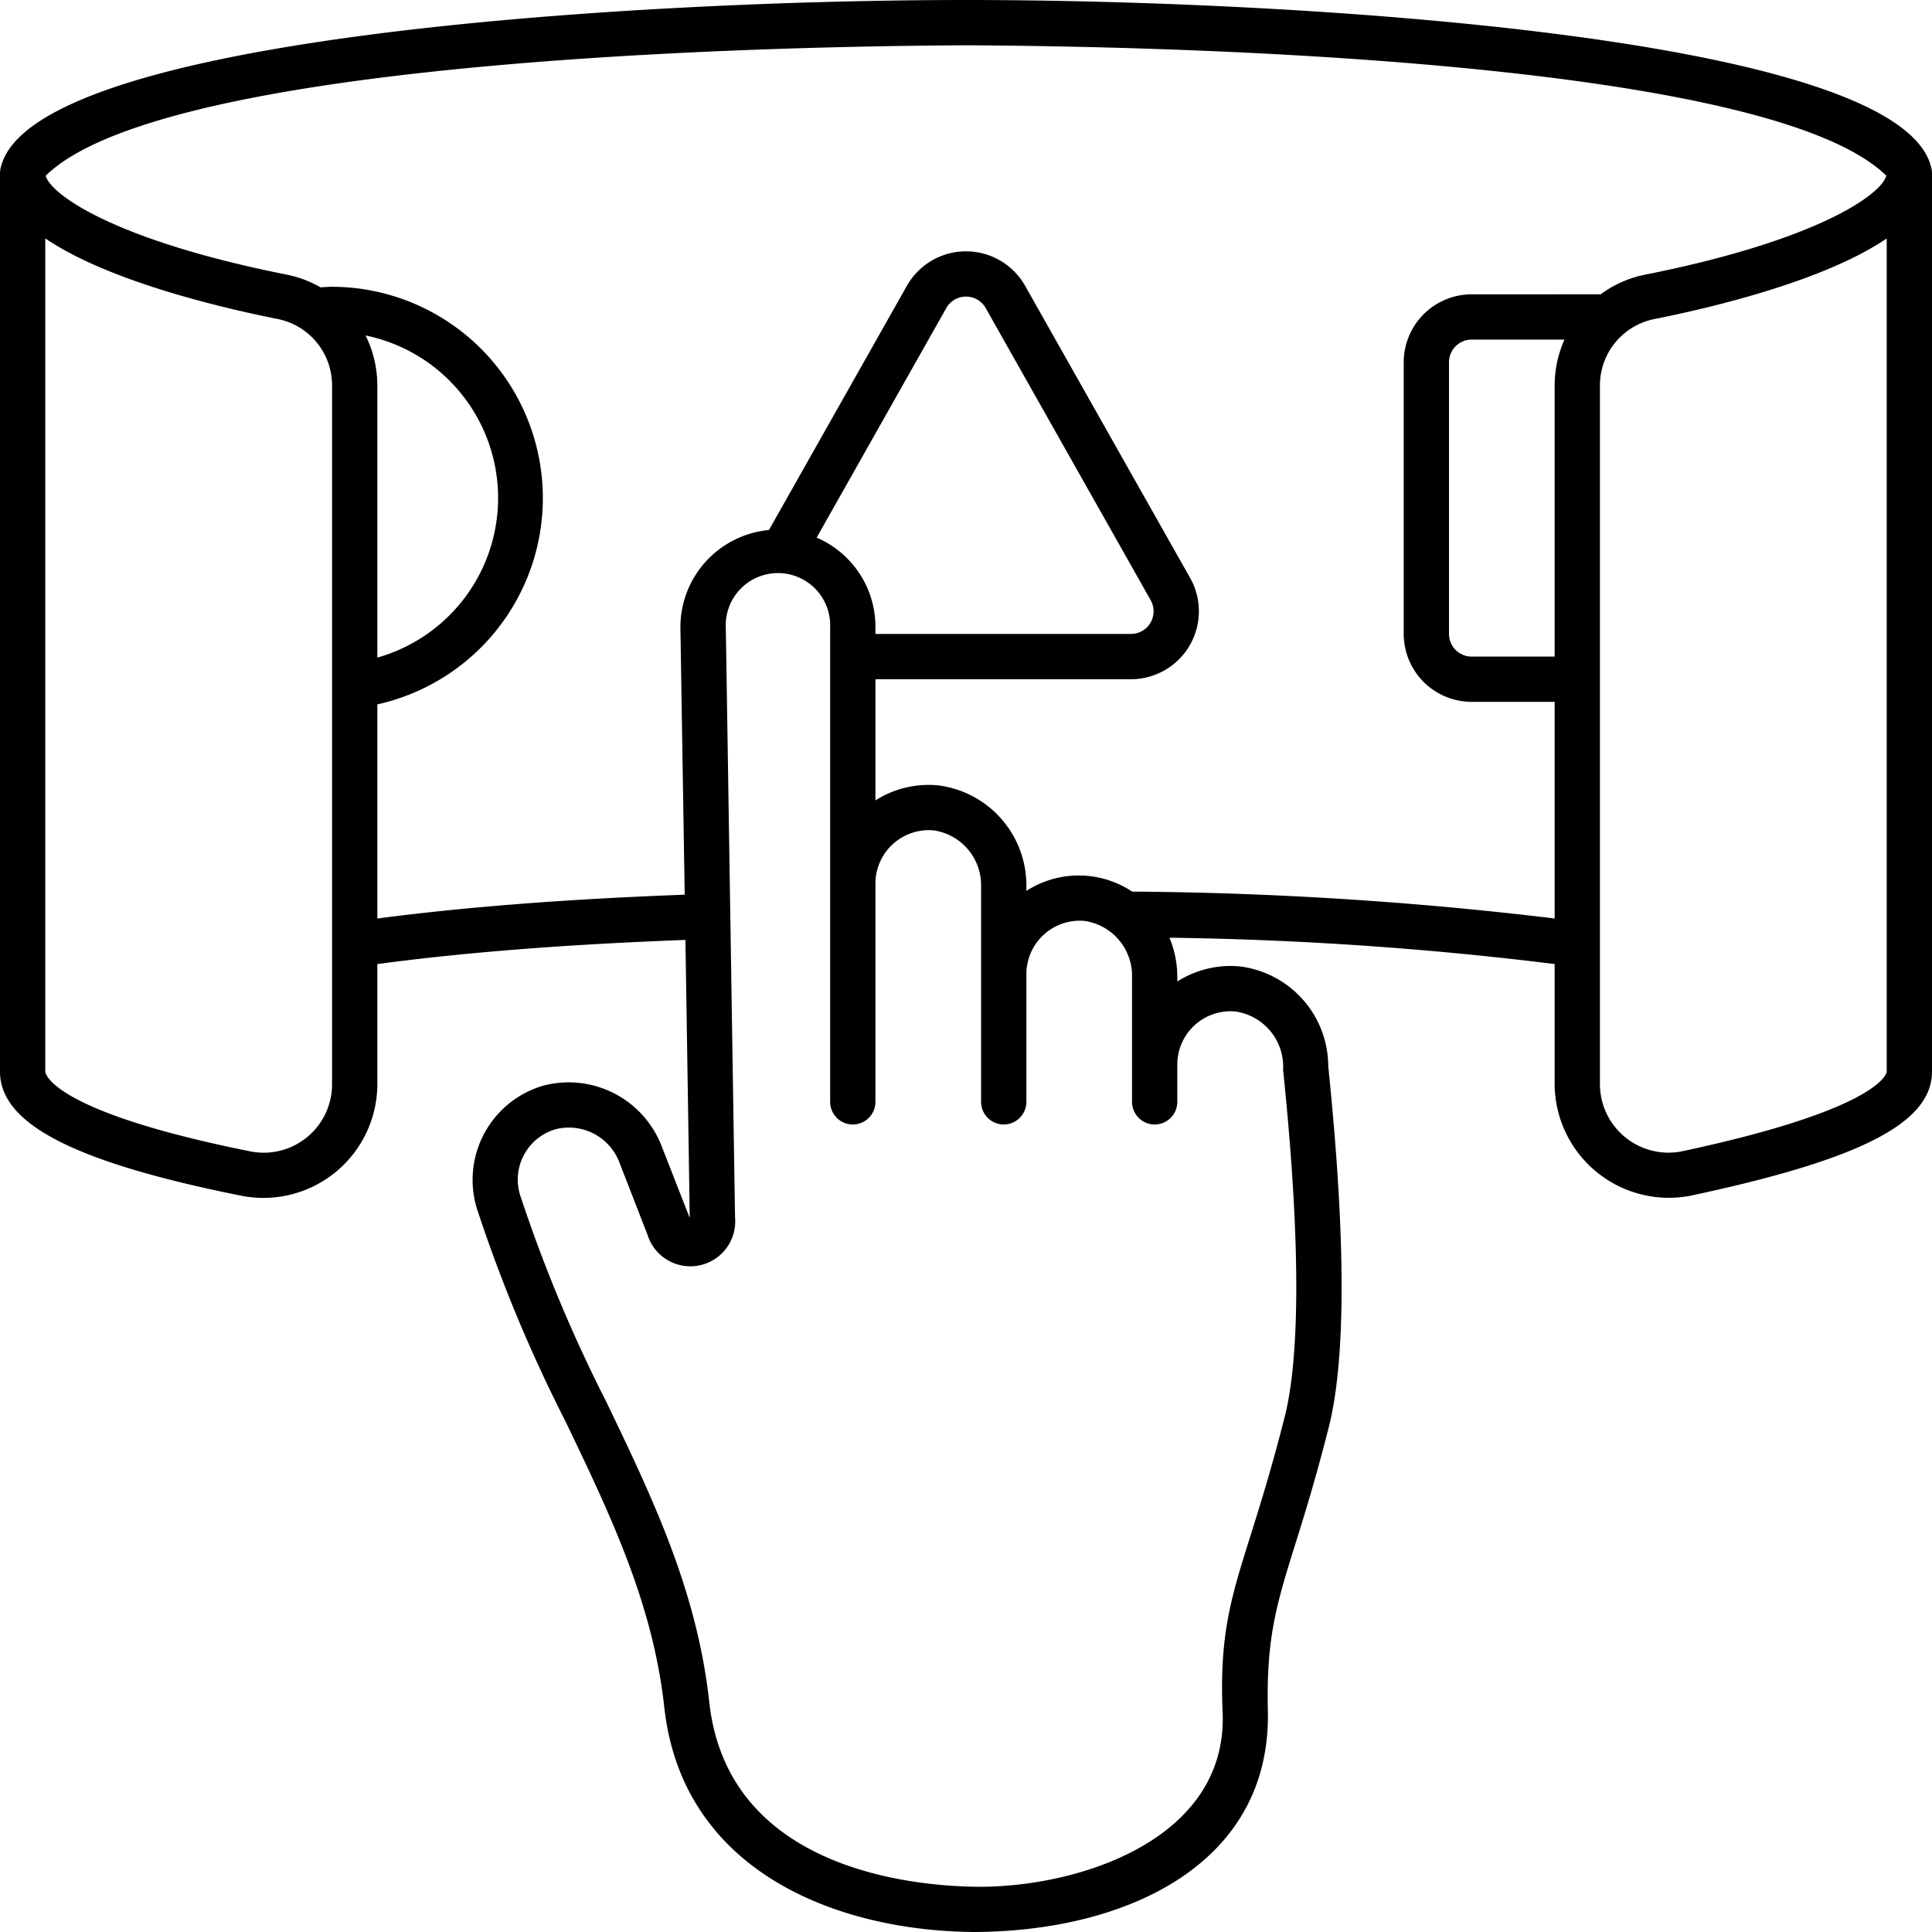 <svg xmlns="http://www.w3.org/2000/svg" viewBox="0 0 128 128" width="512" height="512"><g id="Outline"><g id="Outline-2" data-name="Outline"><path d="M64,0C42.63,0,1.757,2.344.027,11.213A1.631,1.631,0,0,0,0,11.5V71c0,3.472,4.944,6.011,16.033,8.23A7.55,7.55,0,0,0,25,71.873v-8c5.752-.776,12.613-1.31,20.411-1.6.143,9.02.278,17.6.283,18.416l-1.842-4.712a6.606,6.606,0,0,0-7.833-4.057,6.5,6.5,0,0,0-4.347,8.384,99.448,99.448,0,0,0,5.792,13.865c2.977,6.2,5.79,12.056,6.545,18.929C45.2,123.957,55.37,127.916,64.486,128c10.061-.019,19.742-4.448,19.513-14.661-.107-4.772.545-6.965,1.79-10.949.6-1.914,1.344-4.3,2.157-7.492,1.233-4.48,1.251-12.642.053-24.26a6.675,6.675,0,0,0-5.868-6.612,6.583,6.583,0,0,0-4.131,1v-.3a6.814,6.814,0,0,0-.518-2.6A232.608,232.608,0,0,1,103,63.87v8a7.571,7.571,0,0,0,8.968,7.357C123.027,76.872,128,74.472,128,71V11.5a1.631,1.631,0,0,0-.027-.287C126.243,2.344,85.37,0,64,0ZM22,71.873a4.53,4.53,0,0,1-5.378,4.416C3.155,73.593,3,71.025,3,71V15.794c4.15,2.819,11.566,4.579,15.424,5.346A4.482,4.482,0,0,1,22,25.544Zm2.221-49.647A10.99,10.99,0,0,1,25,43.567V25.544A7.485,7.485,0,0,0,24.221,22.226ZM78,73V70.5a3.528,3.528,0,0,1,3.847-3.487,3.693,3.693,0,0,1,3.161,3.861c1.453,14.056.827,20.39.039,23.256-.8,3.145-1.533,5.485-2.121,7.365-1.3,4.152-2.155,6.661-1.925,11.933.372,8.525-9.745,11.7-16.487,11.572-3.8-.075-16.29-1.021-17.523-12.229-.811-7.381-3.731-13.461-6.823-19.9a97.442,97.442,0,0,1-5.655-13.53,3.474,3.474,0,0,1,2.328-4.534,3.579,3.579,0,0,1,4.214,2.257L42.9,81.809a2.973,2.973,0,0,0,5.8-1.14c-.03-1.6-.513-32.828-.614-39.072A3.46,3.46,0,1,1,55,41.542V73a1.5,1.5,0,0,0,3,0V58.5a3.539,3.539,0,0,1,3.847-3.487A3.671,3.671,0,0,1,65,58.72V73a1.5,1.5,0,0,0,3,0V64.5a3.539,3.539,0,0,1,3.847-3.487A3.671,3.671,0,0,1,75,64.72V73a1.5,1.5,0,0,0,3,0ZM56.07,36.937a6.357,6.357,0,0,0-1.965-1.318l8.588-15.206a1.5,1.5,0,0,1,2.614,0L76.234,39.762A1.5,1.5,0,0,1,74.929,42H58v-.458A6.413,6.413,0,0,0,56.07,36.937ZM103,25.544V43.5H97.5A1.5,1.5,0,0,1,96,42V24a1.5,1.5,0,0,1,1.5-1.5h6.149A7.489,7.489,0,0,0,103,25.544ZM97.5,19.5A4.505,4.505,0,0,0,93,24V42a4.505,4.505,0,0,0,4.5,4.5H103V60.852a247.315,247.315,0,0,0-27.987-1.78A6.411,6.411,0,0,0,68,59.024v-.3a6.675,6.675,0,0,0-5.869-6.694,6.556,6.556,0,0,0-4.131,1V45H74.929a4.5,4.5,0,0,0,3.918-6.713L67.918,18.938a4.5,4.5,0,0,0-7.836,0L50.945,35.115a6.466,6.466,0,0,0-5.865,6.53c.043,2.692.162,10.029.283,17.631-7.746.285-14.581.815-20.363,1.578V46.667A14,14,0,0,0,22,19c-.259,0-.511.023-.765.038a7.352,7.352,0,0,0-2.225-.84C7.487,15.906,3.33,12.85,3.029,11.64,10.464,4.36,46.762,3.09,64,3c17.185.088,53.545,1.359,60.971,8.64-.3,1.21-4.458,4.266-15.981,6.558a7.361,7.361,0,0,0-2.941,1.3ZM125,71c0,.025-.189,2.428-13.621,5.289A4.544,4.544,0,0,1,106,71.873V25.544a4.482,4.482,0,0,1,3.576-4.4c3.858-.767,11.274-2.527,15.424-5.346Z"></path></g></g></svg>
